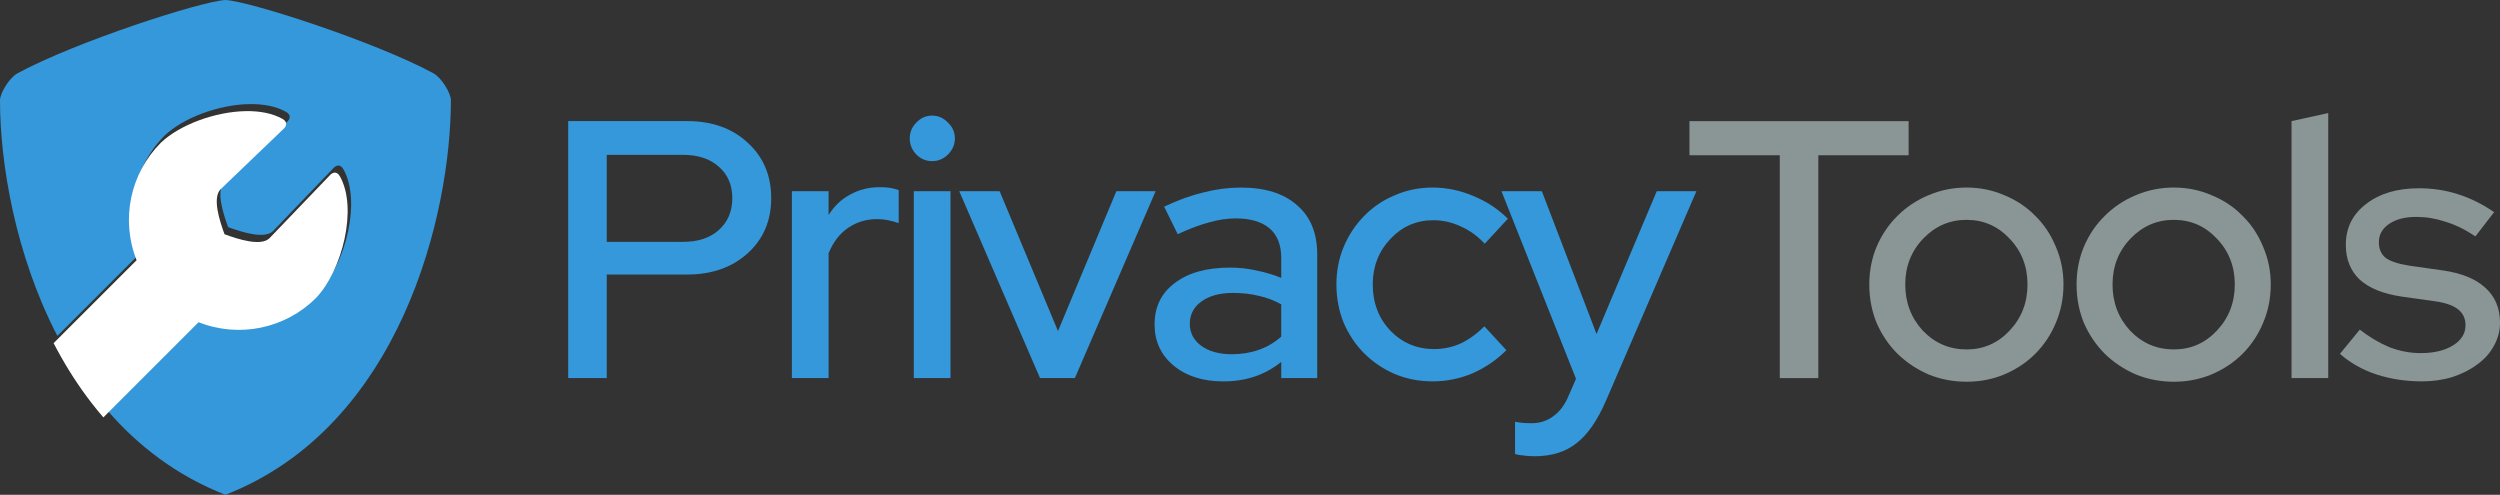 <?xml version="1.0" encoding="UTF-8"?>
<svg width="1920" height="380" version="1.1" viewBox="0 0 508 100.54" xmlns="http://www.w3.org/2000/svg"><rect x="0" y="0" width="508" height="100.54" fill="#333333" stroke="none"/><g transform="translate(0 -196.46)"><path d="m45.813 196.46c-4.949 0.24-30.479 8.509-42.251 14.888-1.694 0.918-3.553 4.071-3.562 5.454 0 12.656 3.047 31.326 11.656 47.913l16.845-16.837c-3.256-8.228-1.316-17.604 4.939-23.863 3.805-3.62 10.973-6.292 17.201-6.402 2.831-0.05 5.466 0.429 7.504 1.59 1.193 0.689 0.633 1.577 0.277 1.933l-12.901 12.374c-1.63 1.751-0.217 6.243 0.835 9.098 2.855 1.052 7.347 2.464 9.098 0.834l12.374-12.899c0.356-0.356 1.245-0.916 1.933 0.277 3.712 6.52 0.452 19.17-4.814 24.704-6.26 6.254-15.634 8.195-23.862 4.939l-19.329 19.325c6.285 7.281 14.195 13.367 24.054 17.213 35.648-13.908 45.813-57.085 45.813-80.199-0.01-1.383-1.868-4.537-3.562-5.454-11.772-6.379-37.301-14.647-42.25-14.888z" fill="#3498db" stroke-width=".868"/><g transform="matrix(1.542 -1.542 1.542 1.542 -206.27 74.459)" fill="#fff"><g transform="rotate(90 84.232 171.06)" fill="#fff"><g transform="translate(3.549 90.195)" fill="#fff"><path transform="matrix(.241 -.241 .241 .241 -195.37 -625.87)" d="m-1131 2116.8c0.319 0.616 0.637 1.214 0.968 1.825 1.37 2.531 2.839 5.023 4.412 7.457 1.573 2.434 3.249 4.812 5.035 7.117 1.023 1.321 2.092 2.628 3.188 3.898l26.029-26.025c11.08 4.385 23.705 1.772 32.135-6.65 7.091-7.454 11.482-24.489 6.482-33.27-0.927-1.606-2.124-0.852-2.603-0.373l-16.664 17.371c-2.359 2.196-8.408 0.294-12.252-1.123-1.417-3.844-3.321-9.893-1.125-12.252l17.373-16.664c0.479-0.479 1.233-1.676-0.373-2.603-2.744-1.562-6.293-2.208-10.105-2.141-8.386 0.148-18.04 3.746-23.164 8.621-8.423 8.43-11.036 21.057-6.65 32.137z" fill="#fff" stroke-width=".678"/></g></g></g><g fill="#3498db"><path d="m115.46 273.28v-52.215h24.168q7.609 0 12.308 4.401 4.774 4.326 4.774 11.264 0 6.863-4.774 11.189-4.774 4.326-12.308 4.326h-16.336v21.035zm23.348-45.353h-15.515v17.679h15.515q4.55 0 7.236-2.387 2.76-2.462 2.76-6.49 0-4.028-2.76-6.415-2.685-2.387-7.236-2.387z" style="font-variant-caps:normal;font-variant-ligatures:normal;font-variant-numeric:normal"/><path d="m160.91 273.28v-37.968h7.459v4.849q1.716-2.76 4.401-4.177 2.685-1.492 6.042-1.492 1.194 0 2.089 0.149 0.895 0.149 1.716 0.448v6.713q-1.044-0.373-2.163-0.597t-2.238-0.224q-3.282 0-5.893 1.79-2.536 1.716-3.954 5.147v25.362z" style="font-variant-caps:normal;font-variant-ligatures:normal;font-variant-numeric:normal"/><path d="m189.41 229.2q-1.865 0-3.208-1.343-1.343-1.417-1.343-3.282t1.343-3.208q1.343-1.417 3.208-1.417 1.865 0 3.208 1.417 1.417 1.343 1.417 3.208t-1.417 3.282q-1.343 1.343-3.208 1.343zm3.73 6.117v37.968h-7.459v-37.968z" style="font-variant-caps:normal;font-variant-ligatures:normal;font-variant-numeric:normal"/><path d="m211.33 273.28-16.411-37.968h8.205l11.86 28.42 11.86-28.42h7.981l-16.411 37.968z" style="font-variant-caps:normal;font-variant-ligatures:normal;font-variant-numeric:normal"/><path d="m248.56 273.96q-6.191 0-10.07-3.208t-3.879-8.354q0-5.371 4.103-8.429 4.103-3.133 11.264-3.133 2.76 0 5.371 0.597 2.611 0.522 4.998 1.492v-4.028q0-4.028-2.387-6.042-2.387-2.014-6.863-2.014-2.611 0-5.445 0.821-2.835 0.746-6.34 2.387l-2.76-5.595q4.252-2.014 8.056-2.909 3.804-0.97 7.534-0.97 7.385 0 11.413 3.58 4.103 3.506 4.103 9.995v25.138h-7.31v-3.282q-2.536 2.014-5.445 2.984-2.909 0.97-6.34 0.97zm-6.788-11.711q0 2.76 2.312 4.476 2.387 1.716 6.191 1.716 2.984 0 5.52-0.895t4.55-2.685v-6.564q-2.163-1.194-4.55-1.716-2.387-0.597-5.222-0.597-4.028 0-6.415 1.716t-2.387 4.55z" style="font-variant-caps:normal;font-variant-ligatures:normal;font-variant-numeric:normal"/><path d="m291.4 267.39q2.835 0 5.371-1.119 2.536-1.194 4.849-3.506l4.476 4.849q-2.984 2.984-6.863 4.699-3.879 1.641-8.131 1.641-4.103 0-7.683-1.492-3.58-1.567-6.191-4.177-2.611-2.611-4.177-6.191-1.492-3.655-1.492-7.832 0-4.103 1.492-7.683 1.567-3.655 4.177-6.266 2.611-2.685 6.191-4.177 3.58-1.567 7.683-1.567 4.252 0 8.28 1.716 4.028 1.641 7.012 4.625l-4.699 5.072q-2.163-2.312-4.849-3.506-2.685-1.268-5.595-1.268-5.147 0-8.727 3.804-3.58 3.804-3.58 9.25 0 5.595 3.58 9.399 3.655 3.73 8.877 3.73z" style="font-variant-caps:normal;font-variant-ligatures:normal;font-variant-numeric:normal"/><path d="m318.75 276.86 1.492-3.431-15.142-38.117h8.205l11.114 29.017 12.233-29.017h8.056l-18.35 42.518q-2.611 6.042-5.968 8.653-3.357 2.685-8.578 2.685-1.194 0-2.238-0.149-0.97-0.075-1.716-0.298v-6.564q0.746 0.149 1.492 0.224 0.821 0.075 1.865 0.075 2.536 0 4.401-1.417 1.939-1.343 3.133-4.177z" style="font-variant-caps:normal;font-variant-ligatures:normal;font-variant-numeric:normal"/></g><g fill="#8a9595"><path d="m343.3 228.01v-6.937h44.532v6.937h-18.35v45.278h-7.832v-45.278z" style="font-variant-caps:normal;font-variant-ligatures:normal;font-variant-numeric:normal"/><path d="m379.84 254.26q0-4.103 1.492-7.683 1.567-3.655 4.252-6.266 2.685-2.685 6.266-4.177 3.655-1.567 7.758-1.567 4.103 0 7.683 1.567 3.655 1.492 6.266 4.177 2.685 2.611 4.177 6.266 1.567 3.58 1.567 7.683 0 4.177-1.567 7.832-1.492 3.58-4.177 6.266-2.611 2.611-6.266 4.177-3.58 1.492-7.683 1.492-4.103 0-7.758-1.492-3.58-1.567-6.266-4.177-2.685-2.685-4.252-6.266-1.492-3.655-1.492-7.832zm19.767 13.203q5.147 0 8.727-3.804 3.655-3.879 3.655-9.399t-3.655-9.324q-3.58-3.804-8.727-3.804-5.147 0-8.802 3.804-3.655 3.804-3.655 9.324t3.58 9.399q3.655 3.804 8.877 3.804z" style="font-variant-caps:normal;font-variant-ligatures:normal;font-variant-numeric:normal"/><path d="m421.96 254.26q0-4.103 1.492-7.683 1.567-3.655 4.252-6.266 2.685-2.685 6.266-4.177 3.655-1.567 7.758-1.567 4.103 0 7.683 1.567 3.655 1.492 6.266 4.177 2.685 2.611 4.177 6.266 1.566 3.58 1.566 7.683 0 4.177-1.566 7.832-1.492 3.58-4.177 6.266-2.611 2.611-6.266 4.177-3.58 1.492-7.683 1.492-4.103 0-7.758-1.492-3.58-1.567-6.266-4.177-2.685-2.685-4.252-6.266-1.492-3.655-1.492-7.832zm19.767 13.203q5.147 0 8.727-3.804 3.655-3.879 3.655-9.399t-3.655-9.324q-3.58-3.804-8.727-3.804-5.147 0-8.802 3.804-3.655 3.804-3.655 9.324t3.58 9.399q3.655 3.804 8.877 3.804z" style="font-variant-caps:normal;font-variant-ligatures:normal;font-variant-numeric:normal"/><path d="m473.1 219.43v53.857h-7.459v-52.215z" style="font-variant-caps:normal;font-variant-ligatures:normal;font-variant-numeric:normal"/><path d="m475.48 268.36 4.028-4.923q2.984 2.312 6.042 3.58 3.133 1.194 6.34 1.194 4.028 0 6.564-1.567 2.536-1.567 2.536-4.103 0-2.014-1.492-3.208-1.492-1.194-4.625-1.641l-6.863-0.97q-5.595-0.821-8.504-3.431-2.835-2.685-2.835-7.086 0-5.147 4.103-8.28 4.103-3.208 10.741-3.208 4.177 0 7.907 1.194 3.804 1.194 7.385 3.655l-3.804 4.923q-3.133-2.089-6.117-2.984-2.909-0.97-5.893-0.97-3.431 0-5.52 1.417-2.089 1.417-2.089 3.73 0 2.089 1.417 3.208 1.492 1.044 4.849 1.567l6.863 0.97q5.595 0.821 8.504 3.506 2.984 2.685 2.984 7.086 0 2.536-1.268 4.774-1.194 2.163-3.357 3.73-2.089 1.567-4.998 2.536-2.909 0.895-6.266 0.895-4.923 0-9.25-1.417-4.252-1.417-7.385-4.177z" style="font-variant-caps:normal;font-variant-ligatures:normal;font-variant-numeric:normal"/></g></g></svg>
